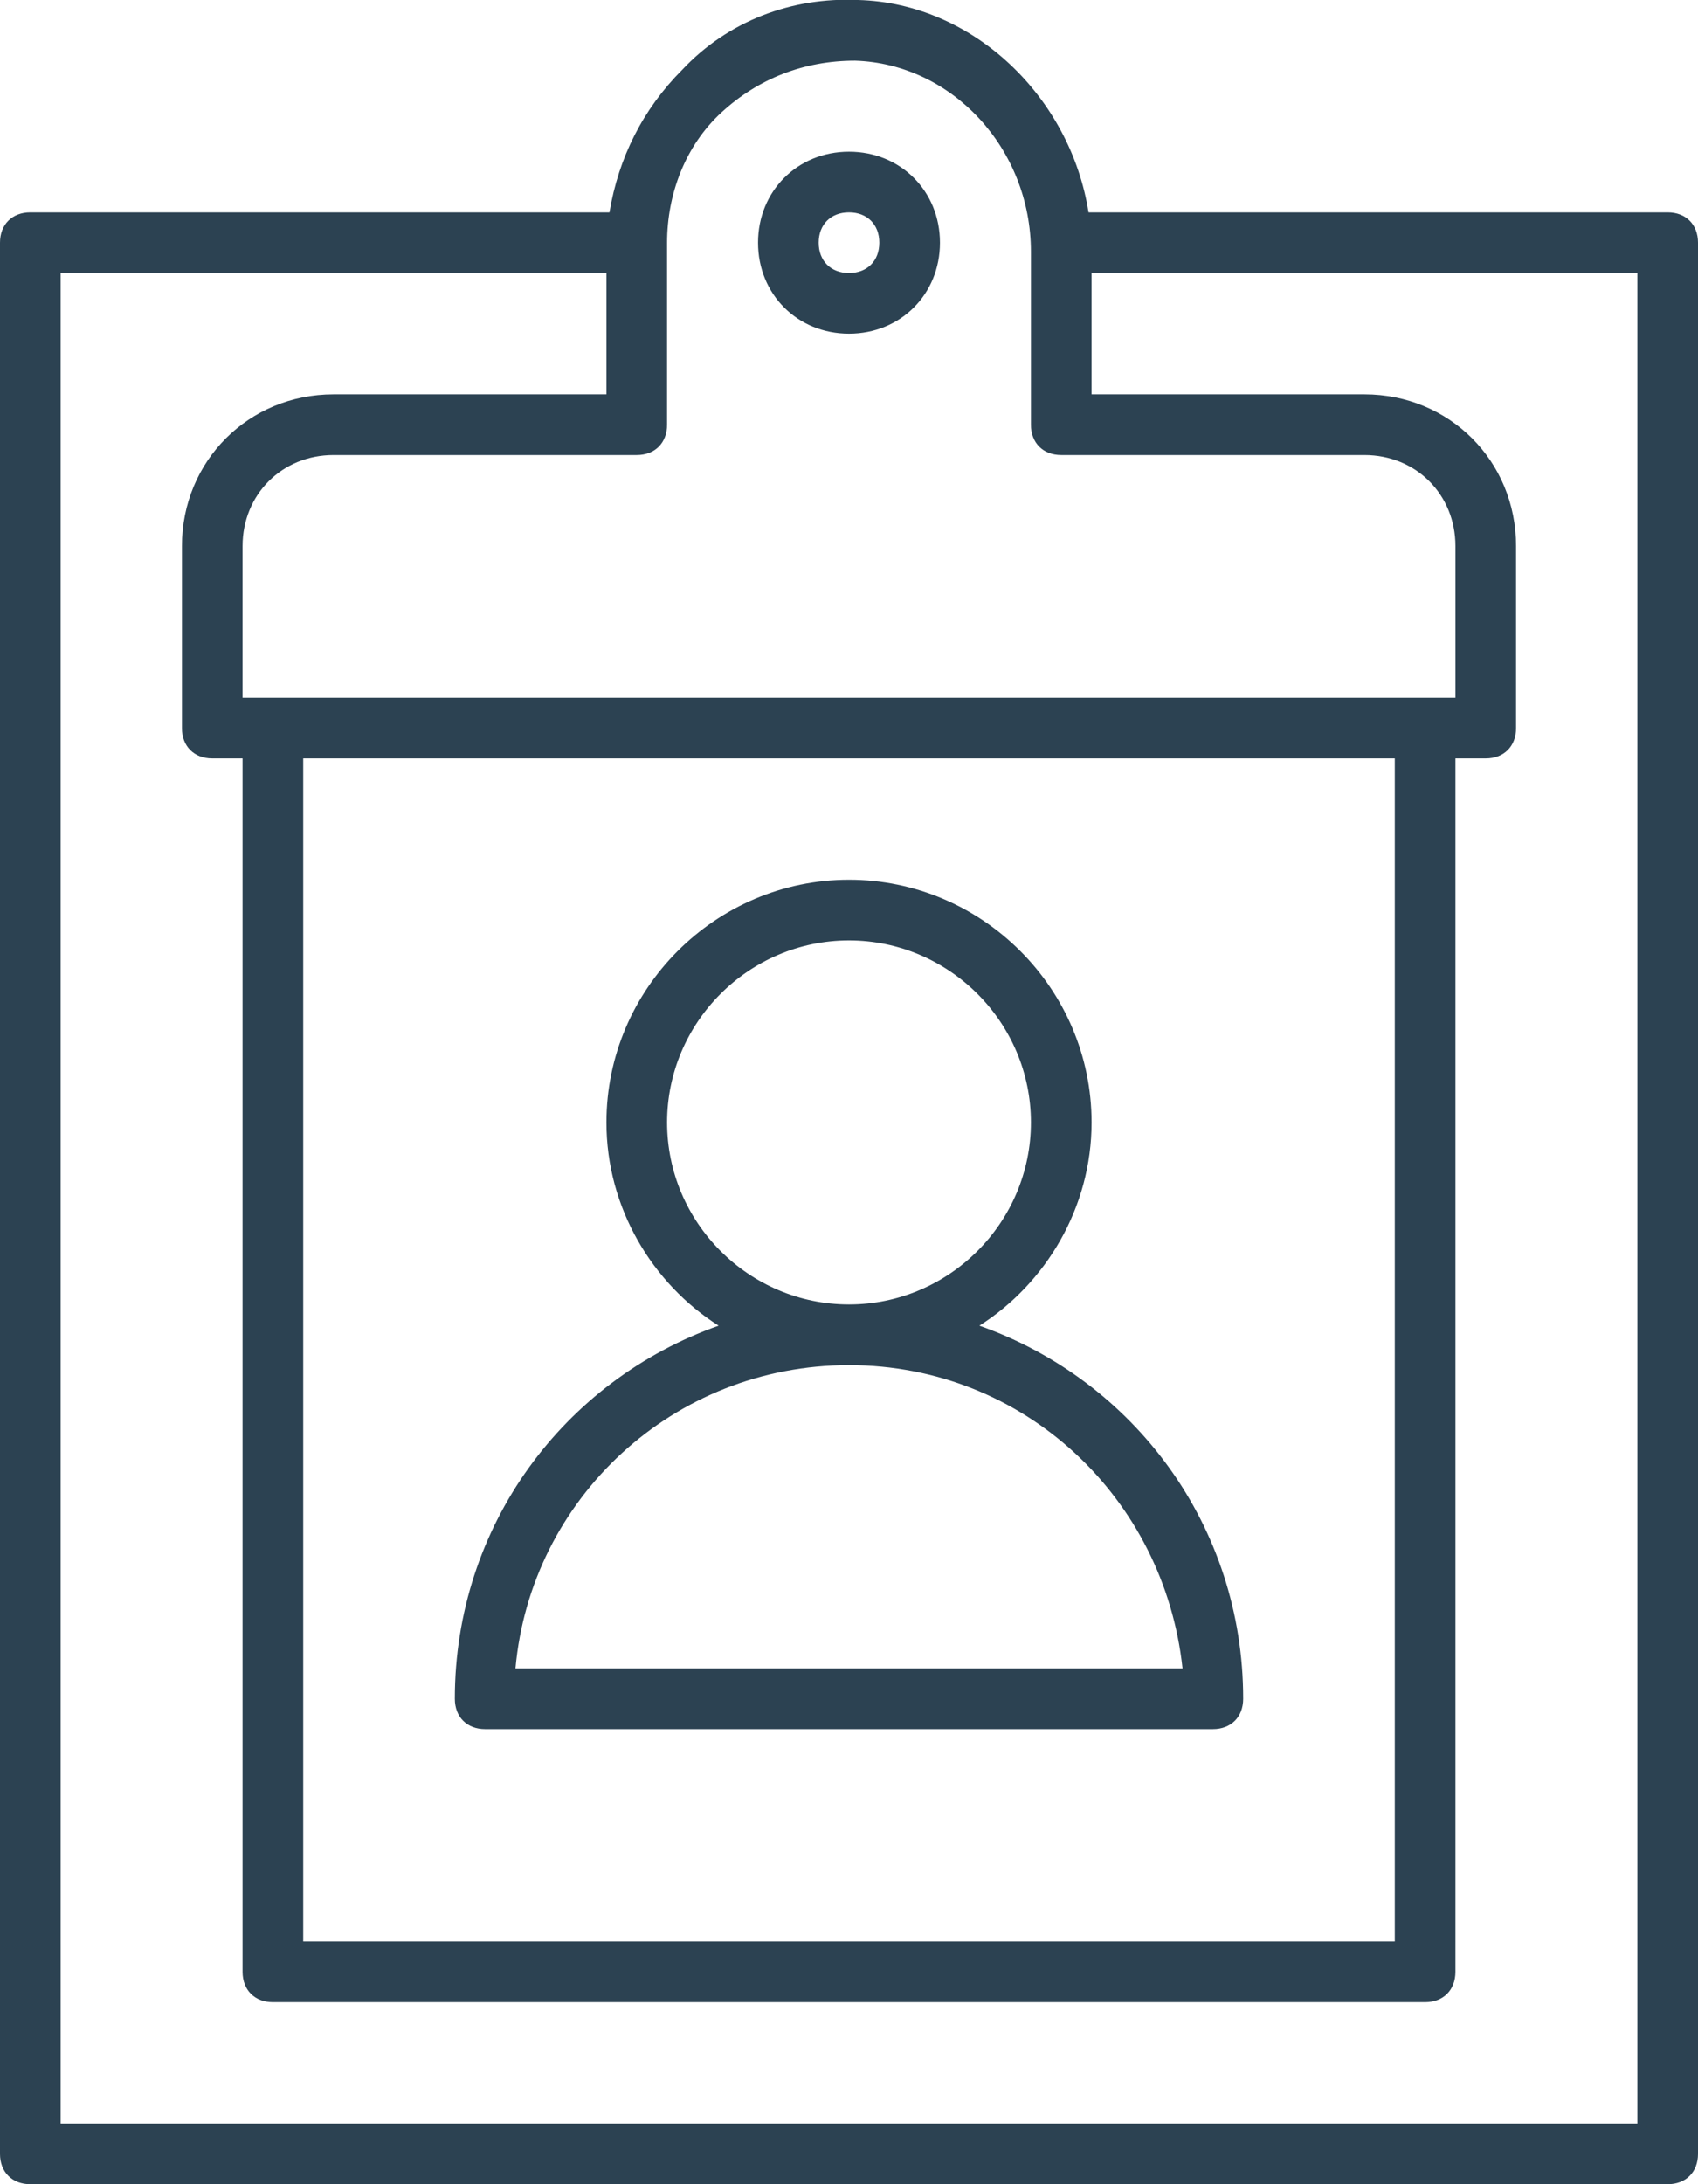 <?xml version="1.0" encoding="utf-8"?>
<!-- Generator: Adobe Illustrator 22.1.0, SVG Export Plug-In . SVG Version: 6.00 Build 0)  -->
<svg version="1.1" id="Layer_1" xmlns="http://www.w3.org/2000/svg" xmlns:xlink="http://www.w3.org/1999/xlink" x="0px" y="0px"
	 viewBox="0 0 56 72" style="enable-background:new 0 0 56 72;" xml:space="preserve">
<style type="text/css">
	.st0{fill:#2C4252;}
</style>
<g>
	<path class="st0" d="M55,7H35.9c-0.6-3.8-3.8-6.9-7.6-7c-2.2-0.1-4.3,0.7-5.8,2.3c-1.3,1.3-2.1,2.9-2.4,4.7H1C0.4,7,0,7.4,0,8v63
		c0,0.6,0.4,1,1,1h54c0.6,0,1-0.4,1-1V8C56,7.4,55.6,7,55,7z M21,15c0.6,0,1-0.4,1-1V8c0-1.6,0.6-3.2,1.8-4.3C25,2.6,26.5,2,28.2,2
		C31.4,2.1,34,4.9,34,8.3V14c0,0.6,0.4,1,1,1h10c1.7,0,3,1.3,3,3v5H8v-5c0-1.7,1.3-3,3-3H21z M46,25v39H10V25H46z M54,70H2V9h18v4
		h-9c-2.8,0-5,2.2-5,5v6c0,0.6,0.4,1,1,1h1v40c0,0.6,0.4,1,1,1h38c0.6,0,1-0.4,1-1V25h1c0.6,0,1-0.4,1-1v-6c0-2.8-2.2-5-5-5h-9V9h18
		V70z"/>
	<path class="st0" d="M28,11c1.7,0,3-1.3,3-3c0-1.7-1.3-3-3-3s-3,1.3-3,3C25,9.7,26.3,11,28,11z M28,7c0.6,0,1,0.4,1,1
		c0,0.6-0.4,1-1,1s-1-0.4-1-1C27,7.4,27.4,7,28,7z"/>
	<path class="st0" d="M16,57h24c0.6,0,1-0.4,1-1c0-5.7-3.6-10.5-8.7-12.3c2.2-1.4,3.7-3.9,3.7-6.7c0-4.4-3.6-8-8-8s-8,3.6-8,8
		c0,2.8,1.5,5.3,3.7,6.7C18.6,45.5,15,50.3,15,56C15,56.6,15.4,57,16,57z M22,37c0-3.3,2.7-6,6-6s6,2.7,6,6c0,3.3-2.7,6-6,6
		S22,40.3,22,37z M28,45c5.8,0,10.4,4.4,11,10H17C17.5,49.4,22.2,45,28,45z"/>
</g>
</svg>
